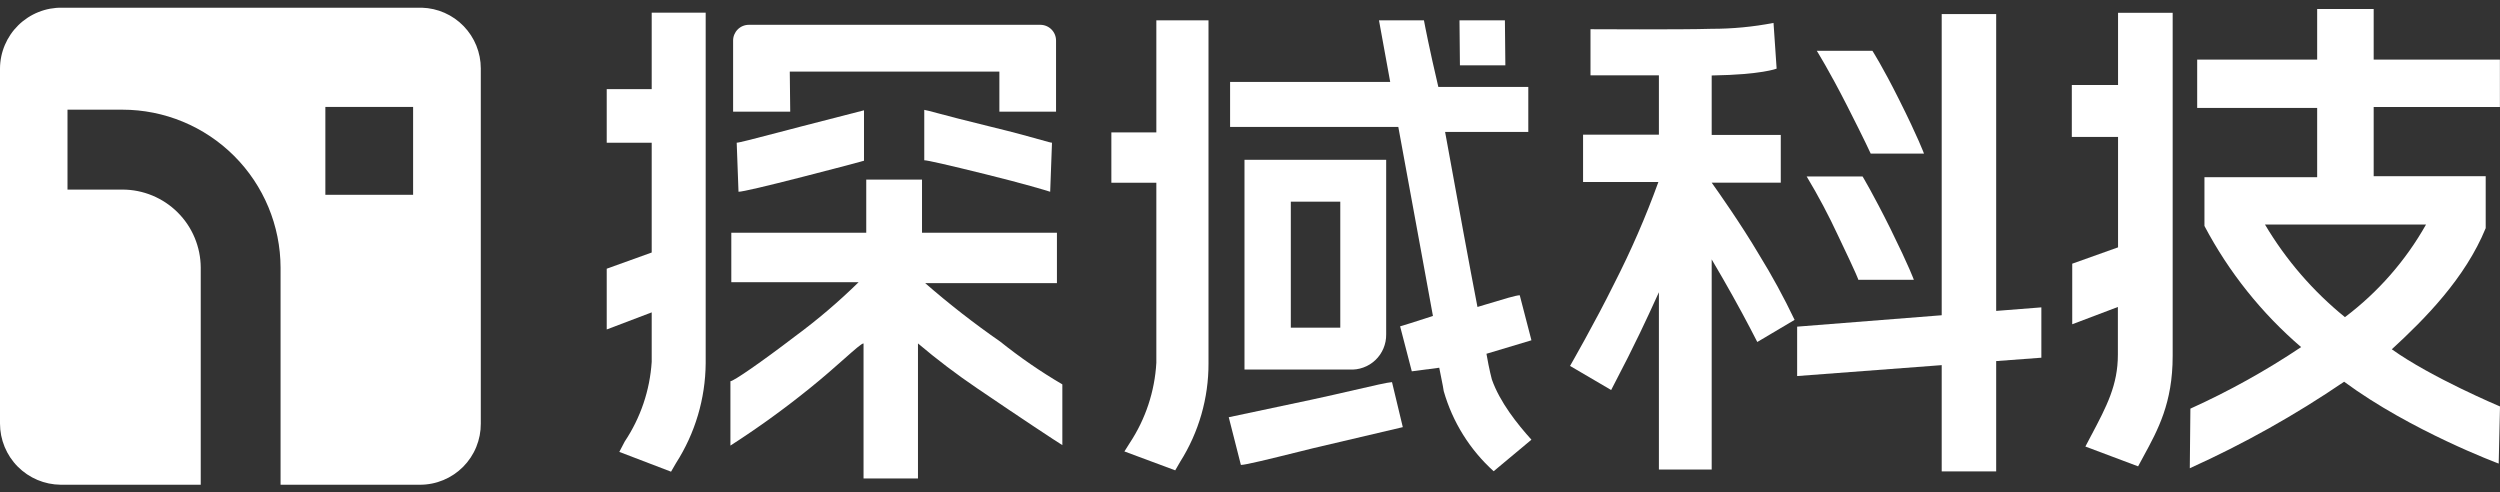 <svg width="132" height="26" viewBox="0 0 132 26" fill="none" xmlns="http://www.w3.org/2000/svg">
<rect x="0" y="0" width="132" height="26" fill="#333333" stroke="none"/>
<path fill-rule="evenodd" clip-rule="evenodd" d="M3.277 0.407H22.275C23.108 0.431 23.9 0.78 24.48 1.379C25.061 1.978 25.386 2.78 25.386 3.614V22.362C25.389 22.785 25.308 23.205 25.148 23.597C24.989 23.989 24.753 24.345 24.455 24.646C24.157 24.946 23.803 25.185 23.412 25.347C23.022 25.51 22.603 25.594 22.18 25.594H15.056V25.593H14.814L14.814 14.133L14.814 14.132C14.809 11.918 13.927 9.797 12.362 8.233C10.796 6.669 8.675 5.791 6.464 5.791H3.564V10.01H6.464C7.558 10.01 8.607 10.444 9.382 11.217C10.157 11.989 10.594 13.038 10.599 14.133V25.594H3.206C2.353 25.587 1.538 25.244 0.938 24.639C0.337 24.034 -3.2699e-05 23.215 2.37974e-09 22.362V3.614C0.003 3.188 0.09 2.766 0.257 2.374C0.424 1.982 0.666 1.626 0.971 1.328C1.276 1.03 1.636 0.795 2.032 0.637C2.428 0.478 2.851 0.4 3.277 0.407ZM21.812 10.284V5.645H17.179V10.284H21.812Z" fill="white"/>
<path fill-rule="evenodd" clip-rule="evenodd" d="M131.245 12.046C130.16 14.691 128.054 16.82 126.287 18.442C128.365 19.931 132 21.461 132 21.461L131.931 24.477C131.931 24.477 127.285 22.75 123.77 20.155C121.192 21.911 118.465 23.44 115.621 24.723L115.653 21.576C117.688 20.656 119.644 19.569 121.499 18.327C119.41 16.534 117.679 14.364 116.395 11.931V9.355H122.346V5.7H116.011V3.146H122.346V0.474H125.33V3.146H131.995V5.65H125.33V9.305H131.245V12.046ZM123.813 16.745C125.563 15.427 127.021 13.761 128.095 11.854H119.59C120.697 13.721 122.126 15.377 123.813 16.745Z" fill="white"/>
<path d="M109.392 4.489H111.833V0.675H114.717V18.798C114.717 21.273 113.941 22.696 113.175 24.099L113.173 24.103L113.173 24.103C113.078 24.276 112.984 24.449 112.892 24.623L110.108 23.577C110.214 23.374 110.317 23.18 110.416 22.991L110.417 22.991C111.23 21.454 111.824 20.332 111.824 18.725V16.208L109.414 17.121V13.923L111.833 13.06V7.23H109.392V4.489Z" fill="white"/>
<path d="M98.773 8.11H101.587C101.587 8.11 101.278 7.266 100.262 5.24C99.392 3.501 98.864 2.684 98.864 2.684H95.927C95.927 2.684 96.569 3.702 97.53 5.591C98.491 7.48 98.773 8.11 98.773 8.11Z" fill="white"/>
<path d="M98.119 14.775H98.118L98.118 14.775L98.118 14.775C98.119 14.776 98.119 14.775 98.119 14.775Z" fill="white"/>
<path d="M101.052 14.775H98.119C98.123 14.773 98.122 14.68 97.057 12.455C96.558 11.379 96.002 10.331 95.391 9.316H98.343C98.343 9.316 98.901 10.237 99.816 12.078C100.832 14.14 101.052 14.775 101.052 14.775Z" fill="white"/>
<path d="M105.398 0.742H102.522V16.645L94.889 17.247V19.855L102.522 19.279V24.891H105.398V19.065L107.784 18.887V16.229L105.398 16.416V0.742Z" fill="white"/>
<path d="M90.377 9.645H94.025V7.123H90.377V3.984H90.418C93.017 3.943 93.806 3.624 93.806 3.624L93.642 1.21C92.561 1.419 91.463 1.523 90.363 1.521C88.776 1.571 83.978 1.543 83.978 1.543V3.979H87.59V7.109H83.586V9.609H87.563C86.898 11.446 86.118 13.239 85.228 14.978C84.234 16.994 82.898 19.321 82.898 19.321L85.069 20.593C85.229 20.275 85.365 20.014 85.504 19.748L85.504 19.748L85.504 19.747L85.504 19.747L85.504 19.747C85.781 19.215 86.067 18.667 86.578 17.605C86.933 16.869 87.232 16.214 87.467 15.699L87.59 15.43V24.79H90.377V13.696C90.441 13.807 90.511 13.927 90.587 14.057L90.588 14.057C90.823 14.459 91.117 14.961 91.489 15.63C92.219 16.935 92.785 18.057 92.785 18.057L94.755 16.889C94.191 15.707 93.564 14.555 92.876 13.441C91.941 11.858 90.705 10.101 90.377 9.645Z" fill="white"/>
<path d="M32.035 4.707V7.535H34.41V13.333L32.035 14.188V17.396L34.41 16.493V19.107C34.313 20.61 33.822 22.061 32.985 23.313L32.7 23.86L35.431 24.905L35.692 24.454C36.702 22.878 37.246 21.05 37.26 19.178V0.668H34.41V4.707H32.035Z" fill="white"/>
<path d="M61.055 1.072V6.989H58.68V9.65H61.055V19.155C60.97 20.664 60.487 22.123 59.654 23.384L59.369 23.836L62.052 24.834L62.313 24.382C63.297 22.826 63.816 21.02 63.809 19.178V1.072H61.055Z" fill="white"/>
<path d="M78.77 20.034C79.194 21.239 80.115 22.389 80.86 23.216L78.865 24.881C77.608 23.746 76.695 22.281 76.229 20.652C76.229 20.604 76.182 20.366 75.992 19.416L74.543 19.606L73.926 17.23L74.472 17.064L75.659 16.683C75.494 15.78 75.309 14.77 75.116 13.71L75.116 13.709L75.115 13.704C74.697 11.417 74.236 8.894 73.831 6.703H64.949V4.327H73.403L72.81 1.072H75.184C75.232 1.333 75.469 2.569 75.944 4.589H80.694V6.965H76.301C77.013 10.886 77.583 13.998 78.01 16.208C78.138 16.17 78.261 16.133 78.378 16.097L78.38 16.096L78.388 16.094C79.422 15.781 80.051 15.59 80.243 15.59L80.86 17.967L78.485 18.679C78.627 19.511 78.77 20.034 78.77 20.034Z" fill="white"/>
<path d="M79.459 1.072L79.483 3.448H77.084L77.061 1.072H79.459Z" fill="white"/>
<path d="M64.878 22.03L69.248 21.103C70.059 20.929 70.848 20.747 71.524 20.591L71.525 20.591L71.525 20.591L71.525 20.591L71.525 20.591L71.526 20.591C72.511 20.363 73.259 20.191 73.498 20.176L74.068 22.553L69.319 23.669C69.097 23.724 68.879 23.778 68.667 23.831L68.635 23.839L68.635 23.839C67.028 24.237 65.77 24.549 65.519 24.549L64.878 22.03Z" fill="white"/>
<path fill-rule="evenodd" clip-rule="evenodd" d="M73.19 8.438V17.658C73.194 17.91 73.145 18.161 73.047 18.394C72.949 18.627 72.805 18.837 72.622 19.011C72.439 19.185 72.222 19.32 71.984 19.405C71.747 19.492 71.494 19.527 71.242 19.511H65.709V8.438H73.19ZM68.155 10.648V17.301H70.767V10.648H68.155Z" fill="white"/>
<path d="M41.7 3.781H52.767V5.896H55.759V2.141C55.759 1.921 55.672 1.709 55.516 1.553C55.36 1.397 55.148 1.31 54.928 1.31H39.539C39.319 1.31 39.108 1.397 38.952 1.553C38.796 1.709 38.708 1.921 38.708 2.141V5.896H41.724L41.7 3.781Z" fill="white"/>
<path d="M52.814 18.038C51.436 17.082 50.112 16.051 48.849 14.949H55.806V12.287H48.682V9.484H45.738V12.287H38.613V14.901H45.334C44.286 15.93 43.167 16.882 41.986 17.753C40.181 19.131 38.732 20.129 38.566 20.129V23.527C40.013 22.597 41.408 21.59 42.745 20.509C43.479 19.92 44.108 19.361 44.59 18.934L44.59 18.934L44.59 18.934C45.138 18.449 45.494 18.133 45.595 18.133V25.262H48.469V18.133C49.47 18.981 50.517 19.774 51.603 20.509C53.978 22.125 55.783 23.313 56.092 23.503V20.295C54.946 19.623 53.851 18.869 52.814 18.038Z" fill="white"/>
<path d="M38.993 10.125C39.207 10.125 40.418 9.84 42.365 9.341C44.313 8.842 45.476 8.533 45.619 8.486V5.824L42.294 6.68C41.817 6.804 41.377 6.919 40.984 7.022L40.984 7.022C39.792 7.334 39.023 7.535 38.898 7.535L38.993 10.125Z" fill="white"/>
<path d="M48.801 5.801V8.462C48.967 8.462 50.012 8.699 52.031 9.198C54.049 9.697 55.237 10.054 55.45 10.125L55.545 7.535C55.488 7.535 55.314 7.486 54.982 7.392L54.981 7.392C54.481 7.251 53.623 7.008 52.268 6.68C50.949 6.36 50.053 6.122 49.497 5.974C49.102 5.869 48.88 5.81 48.801 5.801Z" fill="white"/>
</svg>
